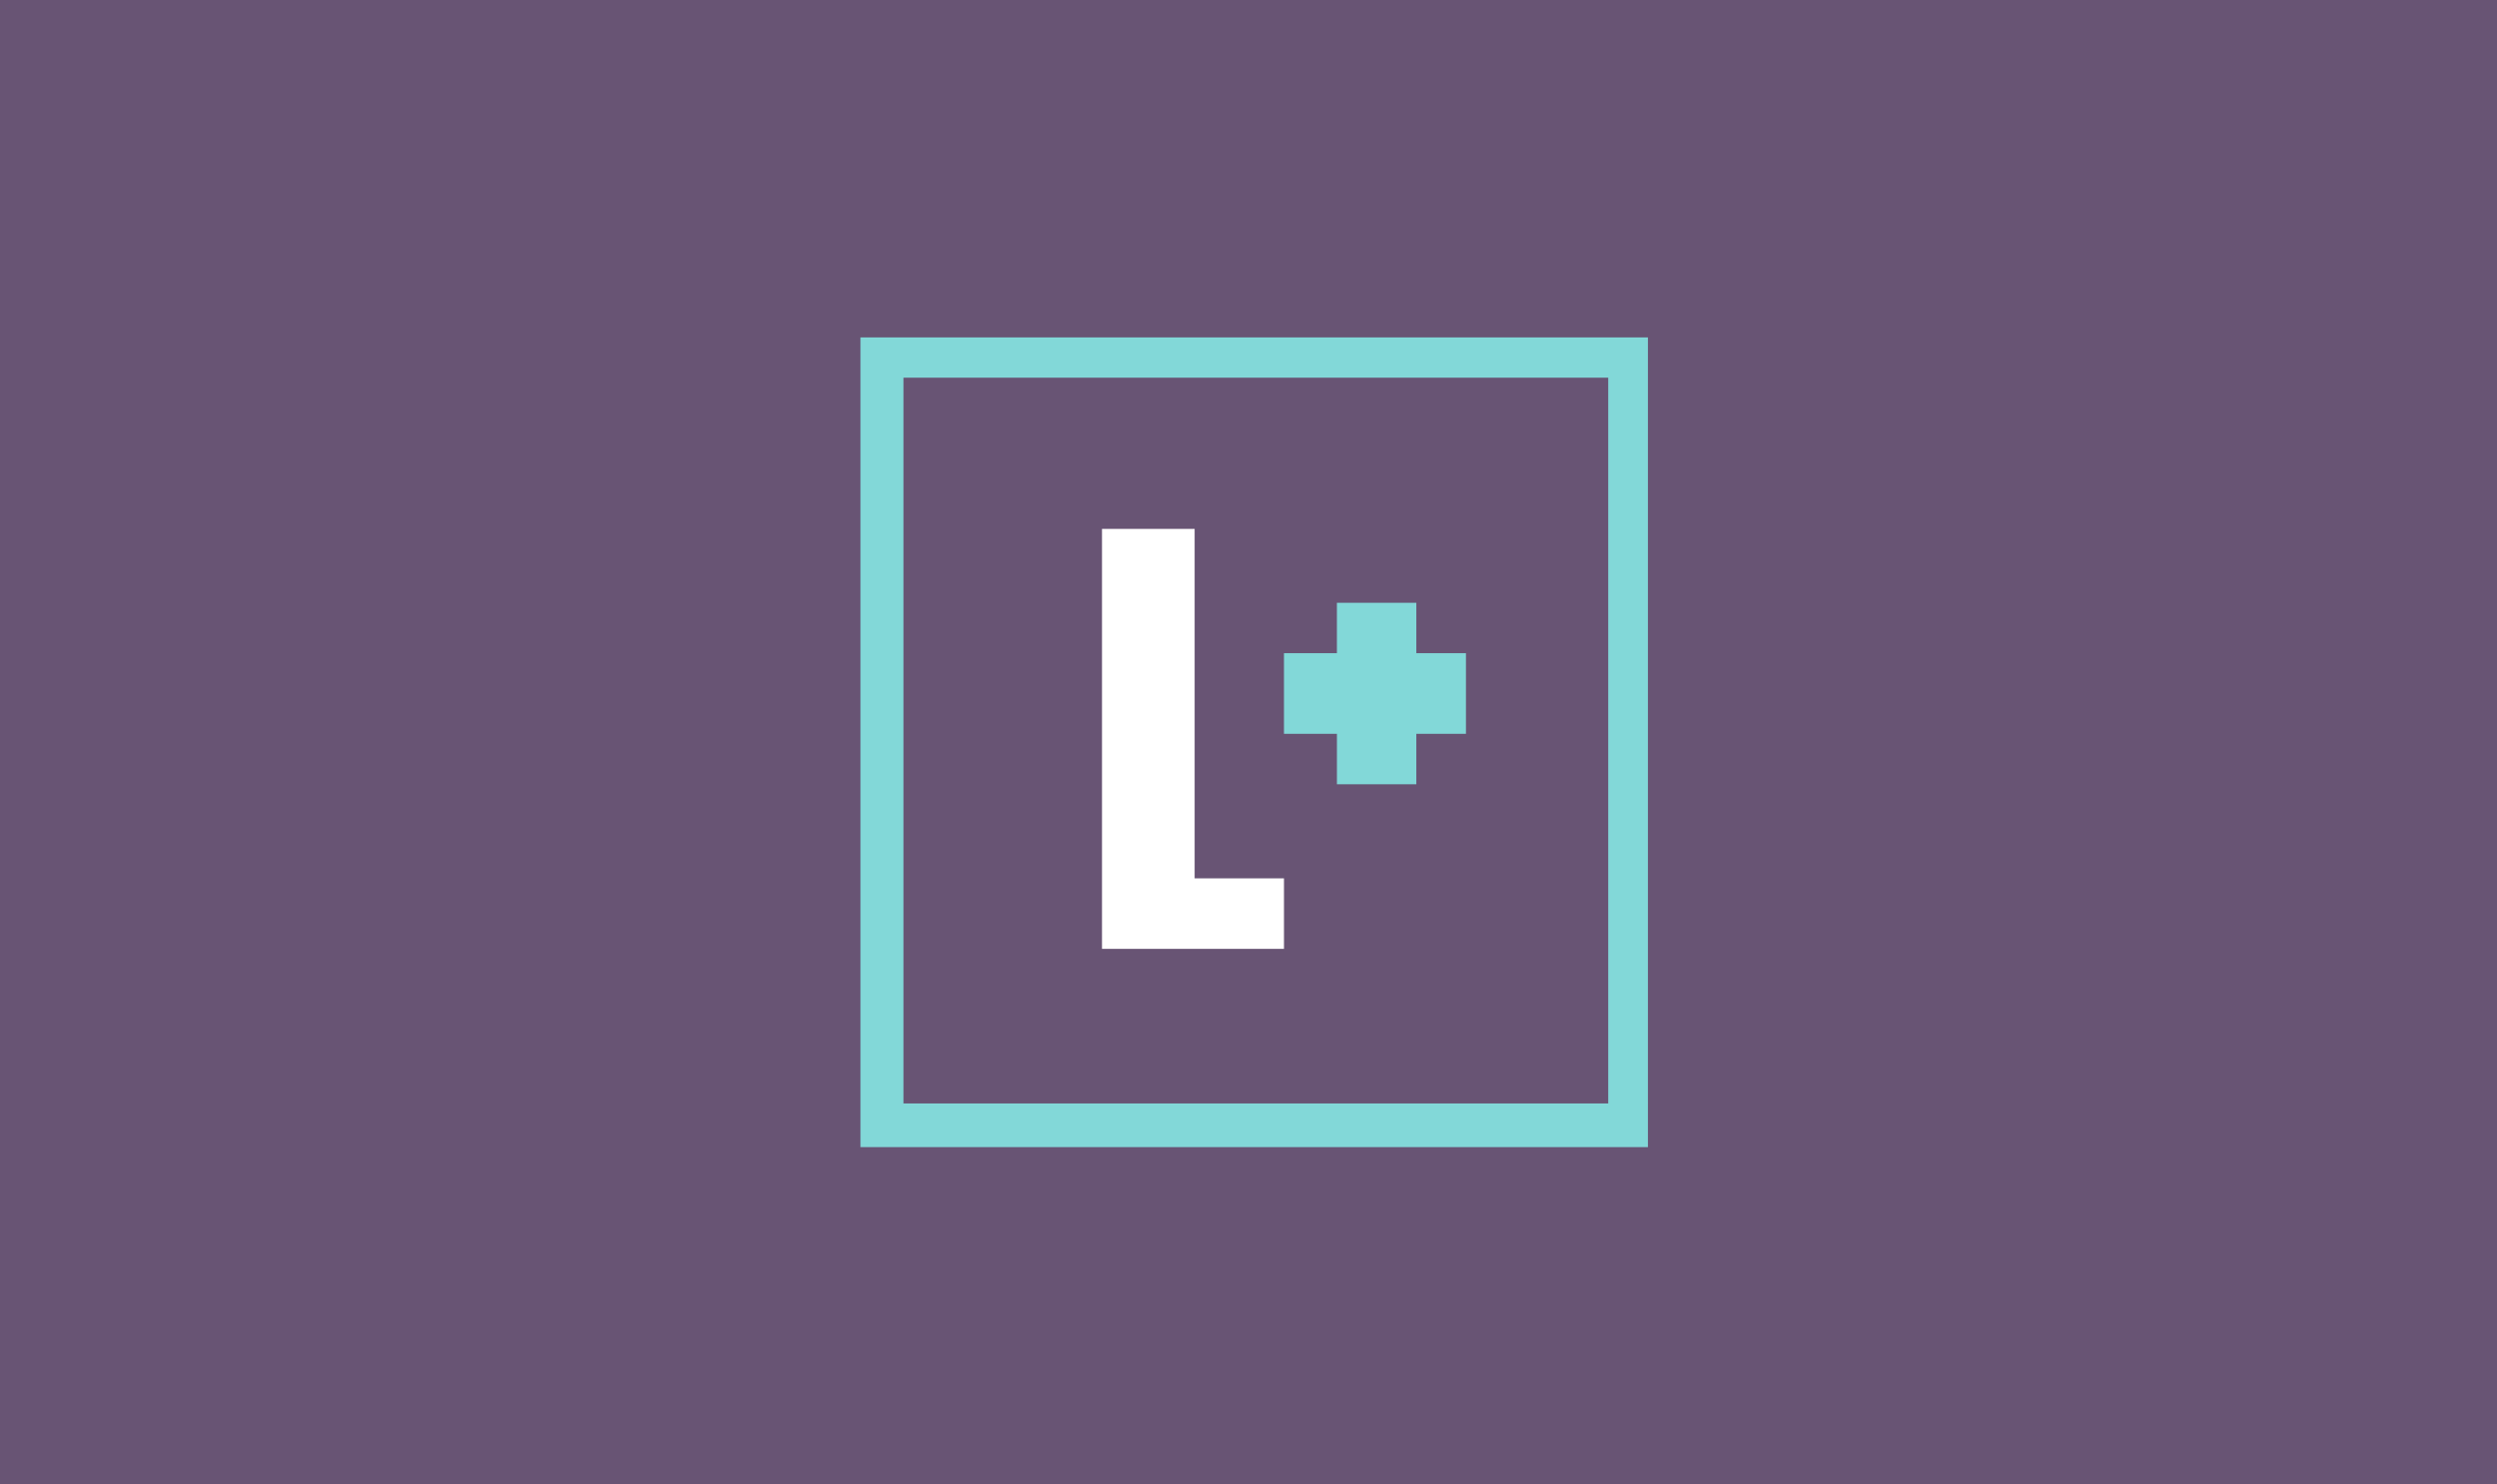 <svg xmlns="http://www.w3.org/2000/svg" width="296" height="176" viewBox="0 0 296 176"><g fill="none" fill-rule="evenodd"><path fill="#685474" d="M-235 0h768v176h-768z"/><path fill="#82D8D8" d="M190.644 44.78v86.042H107.1V44.78h83.544zM195.35 40H102v96h93.35V40z"/><path fill="#FFF" d="M141.615 104.133V62.705h-10.982v49.793h21.572v-8.365h-2.415z"/><path fill="#82D8D8" d="M173.636 77.444h-5.74V71.47h-9.416v5.975h-6.275v9.558h6.277v5.977h9.413v-5.976h5.883v-9.56z"/></g></svg>